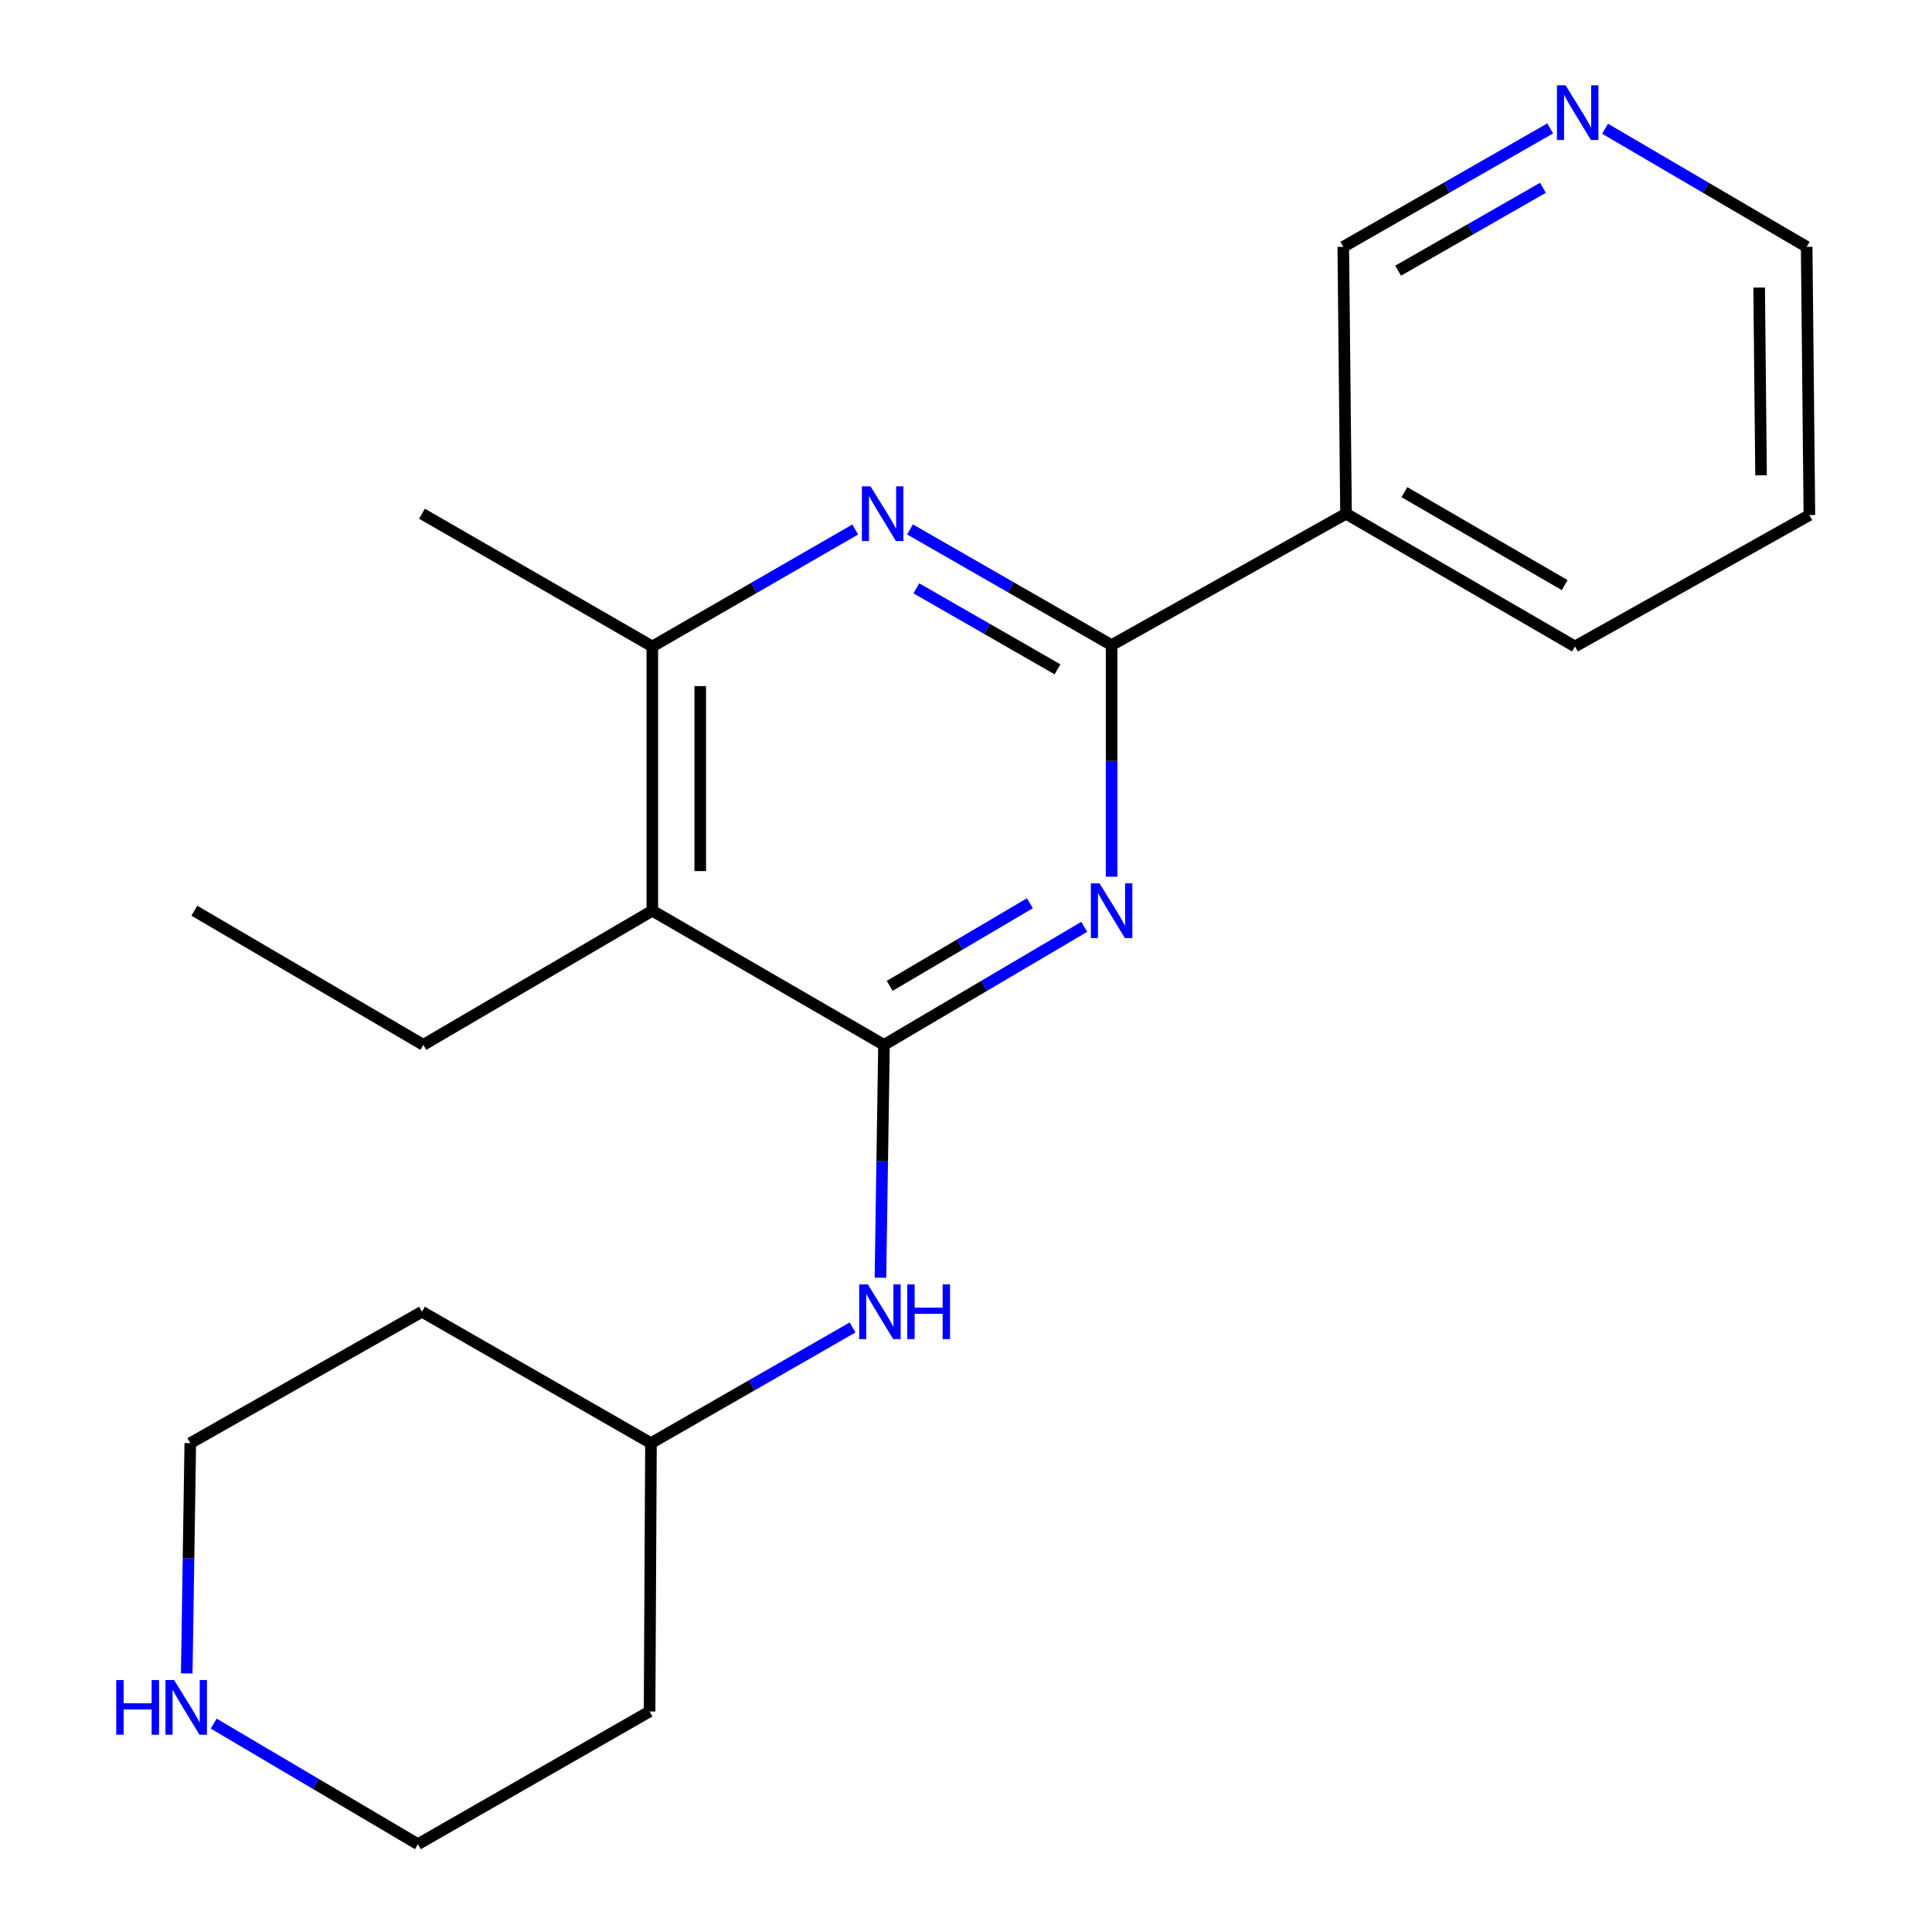 <?xml version='1.0' encoding='iso-8859-1'?>
<svg version='1.1' baseProfile='full'
              xmlns='http://www.w3.org/2000/svg'
                      xmlns:rdkit='http://www.rdkit.org/xml'
                      xmlns:xlink='http://www.w3.org/1999/xlink'
                  xml:space='preserve'
width='1000px' height='1000px' viewBox='0 0 1000 1000'>
<!-- END OF HEADER -->
<rect style='opacity:1.0;fill:#FFFFFF;stroke:none' width='1000' height='1000' x='0' y='0'> </rect>
<path class='bond-0' d='M 457.552,540.823 L 509.381,510.277' style='fill:none;fill-rule:evenodd;stroke:#000000;stroke-width:6px;stroke-linecap:butt;stroke-linejoin:miter;stroke-opacity:1' />
<path class='bond-0' d='M 509.381,510.277 L 561.21,479.73' style='fill:none;fill-rule:evenodd;stroke:#0000FF;stroke-width:6px;stroke-linecap:butt;stroke-linejoin:miter;stroke-opacity:1' />
<path class='bond-0' d='M 460.504,510.286 L 496.784,488.904' style='fill:none;fill-rule:evenodd;stroke:#000000;stroke-width:6px;stroke-linecap:butt;stroke-linejoin:miter;stroke-opacity:1' />
<path class='bond-0' d='M 496.784,488.904 L 533.064,467.521' style='fill:none;fill-rule:evenodd;stroke:#0000FF;stroke-width:6px;stroke-linecap:butt;stroke-linejoin:miter;stroke-opacity:1' />
<path class='bond-3' d='M 457.552,540.823 L 337.641,471.385' style='fill:none;fill-rule:evenodd;stroke:#000000;stroke-width:6px;stroke-linecap:butt;stroke-linejoin:miter;stroke-opacity:1' />
<path class='bond-6' d='M 457.552,540.823 L 456.632,601.083' style='fill:none;fill-rule:evenodd;stroke:#000000;stroke-width:6px;stroke-linecap:butt;stroke-linejoin:miter;stroke-opacity:1' />
<path class='bond-6' d='M 456.632,601.083 L 455.712,661.342' style='fill:none;fill-rule:evenodd;stroke:#0000FF;stroke-width:6px;stroke-linecap:butt;stroke-linejoin:miter;stroke-opacity:1' />
<path class='bond-1' d='M 575.369,453.788 L 575.369,393.851' style='fill:none;fill-rule:evenodd;stroke:#0000FF;stroke-width:6px;stroke-linecap:butt;stroke-linejoin:miter;stroke-opacity:1' />
<path class='bond-1' d='M 575.369,393.851 L 575.369,333.914' style='fill:none;fill-rule:evenodd;stroke:#000000;stroke-width:6px;stroke-linecap:butt;stroke-linejoin:miter;stroke-opacity:1' />
<path class='bond-5' d='M 575.369,333.914 L 696.7,265.896' style='fill:none;fill-rule:evenodd;stroke:#000000;stroke-width:6px;stroke-linecap:butt;stroke-linejoin:miter;stroke-opacity:1' />
<path class='bond-21' d='M 575.369,333.914 L 523.187,303.967' style='fill:none;fill-rule:evenodd;stroke:#000000;stroke-width:6px;stroke-linecap:butt;stroke-linejoin:miter;stroke-opacity:1' />
<path class='bond-21' d='M 523.187,303.967 L 471.006,274.02' style='fill:none;fill-rule:evenodd;stroke:#0000FF;stroke-width:6px;stroke-linecap:butt;stroke-linejoin:miter;stroke-opacity:1' />
<path class='bond-21' d='M 547.365,346.448 L 510.838,325.485' style='fill:none;fill-rule:evenodd;stroke:#000000;stroke-width:6px;stroke-linecap:butt;stroke-linejoin:miter;stroke-opacity:1' />
<path class='bond-21' d='M 510.838,325.485 L 474.311,304.522' style='fill:none;fill-rule:evenodd;stroke:#0000FF;stroke-width:6px;stroke-linecap:butt;stroke-linejoin:miter;stroke-opacity:1' />
<path class='bond-2' d='M 442.669,274.07 L 390.155,304.344' style='fill:none;fill-rule:evenodd;stroke:#0000FF;stroke-width:6px;stroke-linecap:butt;stroke-linejoin:miter;stroke-opacity:1' />
<path class='bond-2' d='M 390.155,304.344 L 337.641,334.617' style='fill:none;fill-rule:evenodd;stroke:#000000;stroke-width:6px;stroke-linecap:butt;stroke-linejoin:miter;stroke-opacity:1' />
<path class='bond-4' d='M 337.641,471.385 L 337.641,334.617' style='fill:none;fill-rule:evenodd;stroke:#000000;stroke-width:6px;stroke-linecap:butt;stroke-linejoin:miter;stroke-opacity:1' />
<path class='bond-4' d='M 362.45,450.87 L 362.45,355.132' style='fill:none;fill-rule:evenodd;stroke:#000000;stroke-width:6px;stroke-linecap:butt;stroke-linejoin:miter;stroke-opacity:1' />
<path class='bond-11' d='M 337.641,471.385 L 219.121,540.823' style='fill:none;fill-rule:evenodd;stroke:#000000;stroke-width:6px;stroke-linecap:butt;stroke-linejoin:miter;stroke-opacity:1' />
<path class='bond-15' d='M 337.641,334.617 L 218.418,265.896' style='fill:none;fill-rule:evenodd;stroke:#000000;stroke-width:6px;stroke-linecap:butt;stroke-linejoin:miter;stroke-opacity:1' />
<path class='bond-10' d='M 696.7,265.896 L 695.28,127.763' style='fill:none;fill-rule:evenodd;stroke:#000000;stroke-width:6px;stroke-linecap:butt;stroke-linejoin:miter;stroke-opacity:1' />
<path class='bond-14' d='M 696.7,265.896 L 815.205,334.617' style='fill:none;fill-rule:evenodd;stroke:#000000;stroke-width:6px;stroke-linecap:butt;stroke-linejoin:miter;stroke-opacity:1' />
<path class='bond-14' d='M 726.921,254.742 L 809.875,302.847' style='fill:none;fill-rule:evenodd;stroke:#000000;stroke-width:6px;stroke-linecap:butt;stroke-linejoin:miter;stroke-opacity:1' />
<path class='bond-9' d='M 441.287,687.081 L 389.113,717.028' style='fill:none;fill-rule:evenodd;stroke:#0000FF;stroke-width:6px;stroke-linecap:butt;stroke-linejoin:miter;stroke-opacity:1' />
<path class='bond-9' d='M 389.113,717.028 L 336.938,746.975' style='fill:none;fill-rule:evenodd;stroke:#000000;stroke-width:6px;stroke-linecap:butt;stroke-linejoin:miter;stroke-opacity:1' />
<path class='bond-7' d='M 110.606,892.139 L 163.458,923.342' style='fill:none;fill-rule:evenodd;stroke:#0000FF;stroke-width:6px;stroke-linecap:butt;stroke-linejoin:miter;stroke-opacity:1' />
<path class='bond-7' d='M 163.458,923.342 L 216.31,954.545' style='fill:none;fill-rule:evenodd;stroke:#000000;stroke-width:6px;stroke-linecap:butt;stroke-linejoin:miter;stroke-opacity:1' />
<path class='bond-22' d='M 96.656,866.163 L 97.574,806.569' style='fill:none;fill-rule:evenodd;stroke:#0000FF;stroke-width:6px;stroke-linecap:butt;stroke-linejoin:miter;stroke-opacity:1' />
<path class='bond-22' d='M 97.574,806.569 L 98.493,746.975' style='fill:none;fill-rule:evenodd;stroke:#000000;stroke-width:6px;stroke-linecap:butt;stroke-linejoin:miter;stroke-opacity:1' />
<path class='bond-8' d='M 802.376,66.471 L 748.828,97.117' style='fill:none;fill-rule:evenodd;stroke:#0000FF;stroke-width:6px;stroke-linecap:butt;stroke-linejoin:miter;stroke-opacity:1' />
<path class='bond-8' d='M 748.828,97.117 L 695.28,127.763' style='fill:none;fill-rule:evenodd;stroke:#000000;stroke-width:6px;stroke-linecap:butt;stroke-linejoin:miter;stroke-opacity:1' />
<path class='bond-8' d='M 798.635,97.198 L 761.151,118.65' style='fill:none;fill-rule:evenodd;stroke:#0000FF;stroke-width:6px;stroke-linecap:butt;stroke-linejoin:miter;stroke-opacity:1' />
<path class='bond-8' d='M 761.151,118.65 L 723.667,140.102' style='fill:none;fill-rule:evenodd;stroke:#000000;stroke-width:6px;stroke-linecap:butt;stroke-linejoin:miter;stroke-opacity:1' />
<path class='bond-23' d='M 830.785,66.629 L 882.958,97.196' style='fill:none;fill-rule:evenodd;stroke:#0000FF;stroke-width:6px;stroke-linecap:butt;stroke-linejoin:miter;stroke-opacity:1' />
<path class='bond-23' d='M 882.958,97.196 L 935.13,127.763' style='fill:none;fill-rule:evenodd;stroke:#000000;stroke-width:6px;stroke-linecap:butt;stroke-linejoin:miter;stroke-opacity:1' />
<path class='bond-12' d='M 336.938,746.975 L 218.418,678.956' style='fill:none;fill-rule:evenodd;stroke:#000000;stroke-width:6px;stroke-linecap:butt;stroke-linejoin:miter;stroke-opacity:1' />
<path class='bond-13' d='M 336.938,746.975 L 336.221,885.851' style='fill:none;fill-rule:evenodd;stroke:#000000;stroke-width:6px;stroke-linecap:butt;stroke-linejoin:miter;stroke-opacity:1' />
<path class='bond-19' d='M 219.121,540.823 L 100.602,471.385' style='fill:none;fill-rule:evenodd;stroke:#000000;stroke-width:6px;stroke-linecap:butt;stroke-linejoin:miter;stroke-opacity:1' />
<path class='bond-17' d='M 218.418,678.956 L 98.493,746.975' style='fill:none;fill-rule:evenodd;stroke:#000000;stroke-width:6px;stroke-linecap:butt;stroke-linejoin:miter;stroke-opacity:1' />
<path class='bond-16' d='M 336.221,885.851 L 216.31,954.545' style='fill:none;fill-rule:evenodd;stroke:#000000;stroke-width:6px;stroke-linecap:butt;stroke-linejoin:miter;stroke-opacity:1' />
<path class='bond-20' d='M 815.205,334.617 L 936.536,266.598' style='fill:none;fill-rule:evenodd;stroke:#000000;stroke-width:6px;stroke-linecap:butt;stroke-linejoin:miter;stroke-opacity:1' />
<path class='bond-18' d='M 935.13,127.763 L 936.536,266.598' style='fill:none;fill-rule:evenodd;stroke:#000000;stroke-width:6px;stroke-linecap:butt;stroke-linejoin:miter;stroke-opacity:1' />
<path class='bond-18' d='M 910.533,148.84 L 911.517,246.024' style='fill:none;fill-rule:evenodd;stroke:#000000;stroke-width:6px;stroke-linecap:butt;stroke-linejoin:miter;stroke-opacity:1' />
<path  class='atom-1' d='M 569.109 457.225
L 578.389 472.225
Q 579.309 473.705, 580.789 476.385
Q 582.269 479.065, 582.349 479.225
L 582.349 457.225
L 586.109 457.225
L 586.109 485.545
L 582.229 485.545
L 572.269 469.145
Q 571.109 467.225, 569.869 465.025
Q 568.669 462.825, 568.309 462.145
L 568.309 485.545
L 564.629 485.545
L 564.629 457.225
L 569.109 457.225
' fill='#0000FF'/>
<path  class='atom-3' d='M 450.589 251.736
L 459.869 266.736
Q 460.789 268.216, 462.269 270.896
Q 463.749 273.576, 463.829 273.736
L 463.829 251.736
L 467.589 251.736
L 467.589 280.056
L 463.709 280.056
L 453.749 263.656
Q 452.589 261.736, 451.349 259.536
Q 450.149 257.336, 449.789 256.656
L 449.789 280.056
L 446.109 280.056
L 446.109 251.736
L 450.589 251.736
' fill='#0000FF'/>
<path  class='atom-7' d='M 449.183 664.796
L 458.463 679.796
Q 459.383 681.276, 460.863 683.956
Q 462.343 686.636, 462.423 686.796
L 462.423 664.796
L 466.183 664.796
L 466.183 693.116
L 462.303 693.116
L 452.343 676.716
Q 451.183 674.796, 449.943 672.596
Q 448.743 670.396, 448.383 669.716
L 448.383 693.116
L 444.703 693.116
L 444.703 664.796
L 449.183 664.796
' fill='#0000FF'/>
<path  class='atom-7' d='M 469.583 664.796
L 473.423 664.796
L 473.423 676.836
L 487.903 676.836
L 487.903 664.796
L 491.743 664.796
L 491.743 693.116
L 487.903 693.116
L 487.903 680.036
L 473.423 680.036
L 473.423 693.116
L 469.583 693.116
L 469.583 664.796
' fill='#0000FF'/>
<path  class='atom-8' d='M 60.164 869.583
L 64.004 869.583
L 64.004 881.623
L 78.484 881.623
L 78.484 869.583
L 82.325 869.583
L 82.325 897.903
L 78.484 897.903
L 78.484 884.823
L 64.004 884.823
L 64.004 897.903
L 60.164 897.903
L 60.164 869.583
' fill='#0000FF'/>
<path  class='atom-8' d='M 90.124 869.583
L 99.404 884.583
Q 100.324 886.063, 101.804 888.743
Q 103.284 891.423, 103.364 891.583
L 103.364 869.583
L 107.124 869.583
L 107.124 897.903
L 103.244 897.903
L 93.284 881.503
Q 92.124 879.583, 90.885 877.383
Q 89.684 875.183, 89.325 874.503
L 89.325 897.903
L 85.644 897.903
L 85.644 869.583
L 90.124 869.583
' fill='#0000FF'/>
<path  class='atom-9' d='M 810.351 44.165
L 819.631 59.165
Q 820.551 60.645, 822.031 63.325
Q 823.511 66.005, 823.591 66.165
L 823.591 44.165
L 827.351 44.165
L 827.351 72.485
L 823.471 72.485
L 813.511 56.085
Q 812.351 54.165, 811.111 51.965
Q 809.911 49.765, 809.551 49.085
L 809.551 72.485
L 805.871 72.485
L 805.871 44.165
L 810.351 44.165
' fill='#0000FF'/>
</svg>

